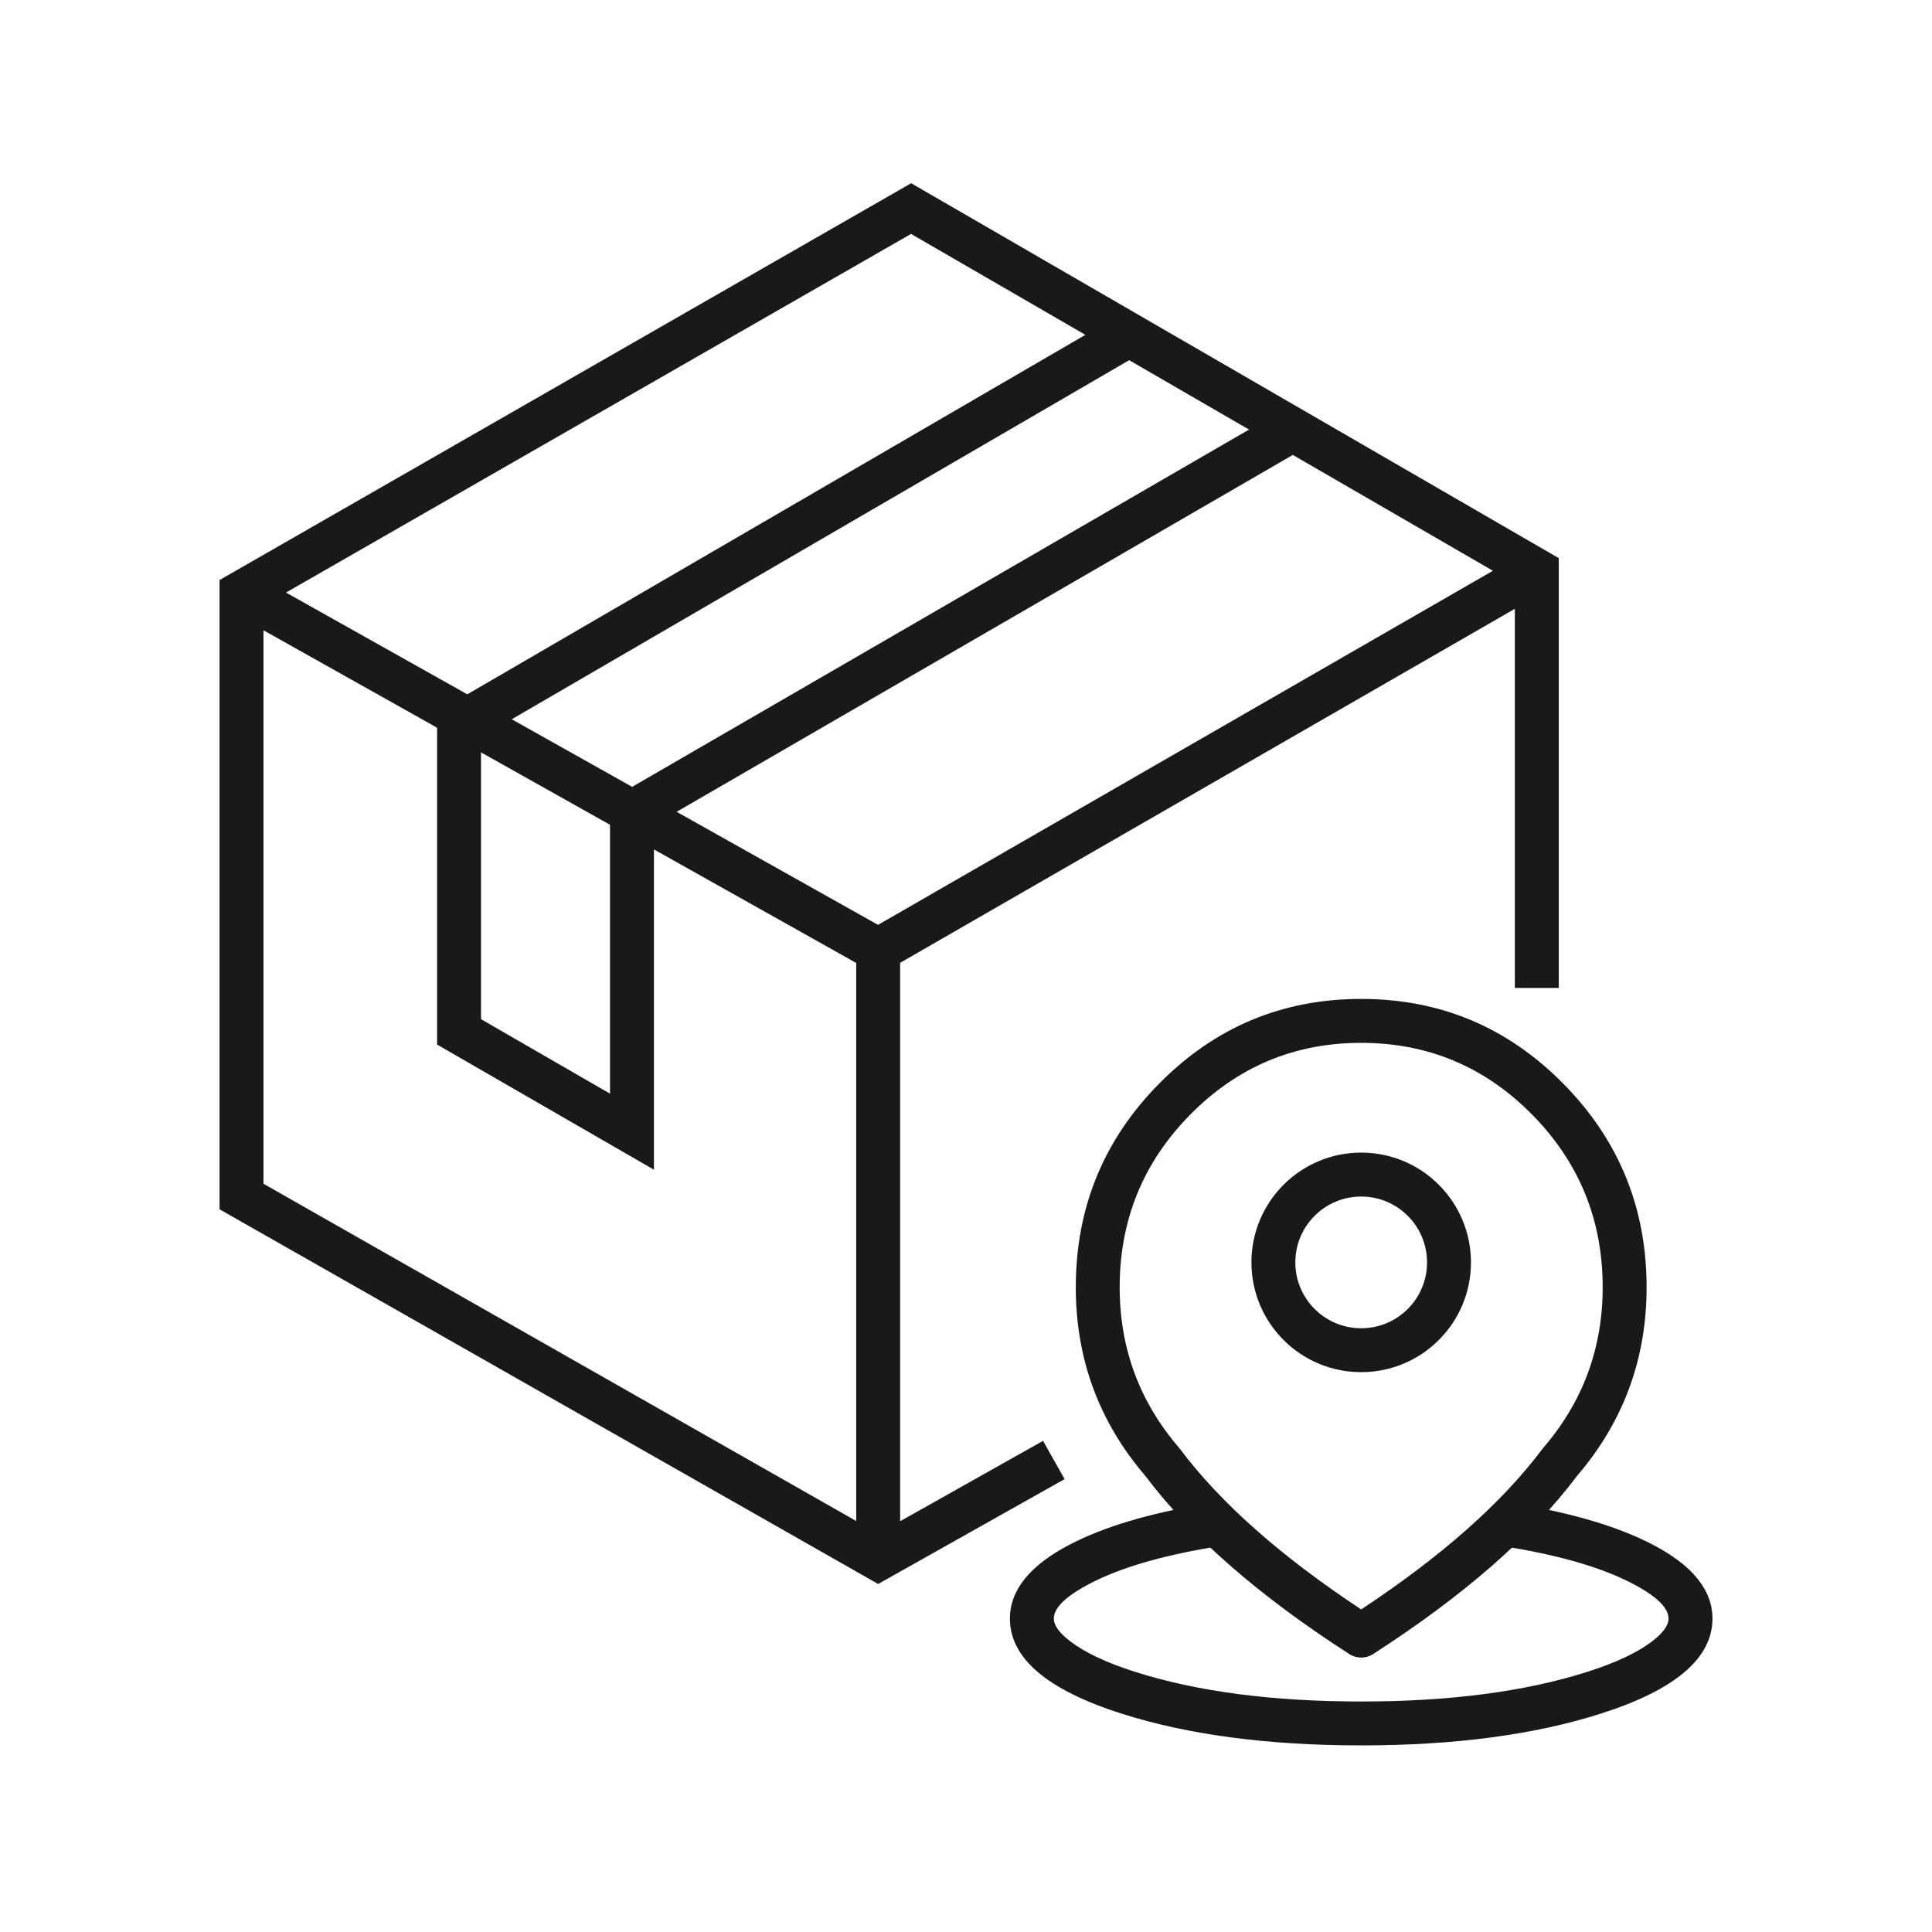 <svg xmlns="http://www.w3.org/2000/svg" xmlns:xlink="http://www.w3.org/1999/xlink" fill="none" version="1.1" width="68" height="68" viewBox="0 0 68 68"><defs><clipPath id="master_svg0_399_15926"><rect x="0" y="0" width="68" height="68" rx="0"/></clipPath></defs><g clip-path="url(#master_svg0_399_15926)"><g><g><g><path d="M37.47,52.06L30.907,55.751L7.727,42.563L7.727,20.416L32.07,6.449L54.864,19.645L54.864,34.773L53.318,34.773L53.318,21.428L31.682,33.888L31.682,53.542L36.712,50.713L37.47,52.06ZM32.066,8.233L52.546,20.089L30.904,32.552L10.066,20.856L32.066,8.233ZM9.273,22.183L30.136,33.893L30.136,53.535L9.273,41.664L9.273,22.183Z" fill-rule="evenodd" fill="#19191A" fill-opacity="1"/></g><g><path d="M45.978,15.737L23.016,29.036L23.016,41.169L15.384,36.765L15.384,25.056L39.021,11.309L39.798,12.645L16.93,25.945L16.93,35.872L21.47,38.493L21.47,28.146L45.204,14.4L45.978,15.737Z" fill-rule="evenodd" fill="#19191A" fill-opacity="1"/></g></g><g><g><path d="M42.627,54.467Q39.942,54.919,38.385,55.724Q37.091,56.394,37.091,56.969Q37.091,57.334,37.694,57.788Q38.469,58.371,39.948,58.842Q43.228,59.887,47.909,59.887Q52.59,59.887,55.871,58.842Q57.35,58.371,58.125,57.788Q58.727,57.334,58.727,56.969Q58.727,56.394,57.433,55.724Q55.876,54.919,53.191,54.467L53.448,52.943Q56.371,53.435,58.143,54.352Q60.273,55.454,60.273,56.969Q60.273,59.063,56.34,60.315Q52.83,61.432,47.909,61.432Q42.988,61.432,39.479,60.315Q35.546,59.063,35.546,56.969Q35.546,55.454,37.675,54.352Q39.447,53.435,42.371,52.943L42.627,54.467Z" fill-rule="evenodd" fill="#19191A" fill-opacity="1"/></g><g><path d="M47.491,58.218Q42.711,55.139,40.31,51.944Q37.864,49.088,37.864,45.308Q37.864,41.107,40.803,38.135Q43.746,35.159,47.909,35.159Q52.073,35.159,55.016,38.135Q57.955,41.107,57.955,45.308Q57.955,49.088,55.509,51.944Q53.108,55.139,48.328,58.218C48.073,58.382,47.746,58.382,47.491,58.218ZM54.288,50.997Q52.157,53.841,47.909,56.646Q43.662,53.841,41.531,50.997C41.52,50.983,41.51,50.969,41.498,50.956Q39.409,48.528,39.409,45.308Q39.409,41.742,41.902,39.221Q44.391,36.705,47.909,36.705Q51.428,36.705,53.917,39.221Q56.409,41.742,56.409,45.308Q56.409,48.528,54.321,50.956C54.309,50.969,54.298,50.983,54.288,50.997Z" fill-rule="evenodd" fill="#19191A" fill-opacity="1"/></g><g><path d="M47.909,48.295C50.043,48.295,51.773,46.566,51.773,44.432C51.773,42.298,50.043,40.568,47.909,40.568C45.775,40.568,44.046,42.298,44.046,44.432C44.046,46.566,45.775,48.295,47.909,48.295ZM47.909,42.114C49.19,42.114,50.227,43.152,50.227,44.432C50.227,45.712,49.19,46.75,47.909,46.75C46.629,46.75,45.591,45.712,45.591,44.432C45.591,43.152,46.629,42.114,47.909,42.114Z" fill-rule="evenodd" fill="#19191A" fill-opacity="1"/></g></g></g></g></svg>